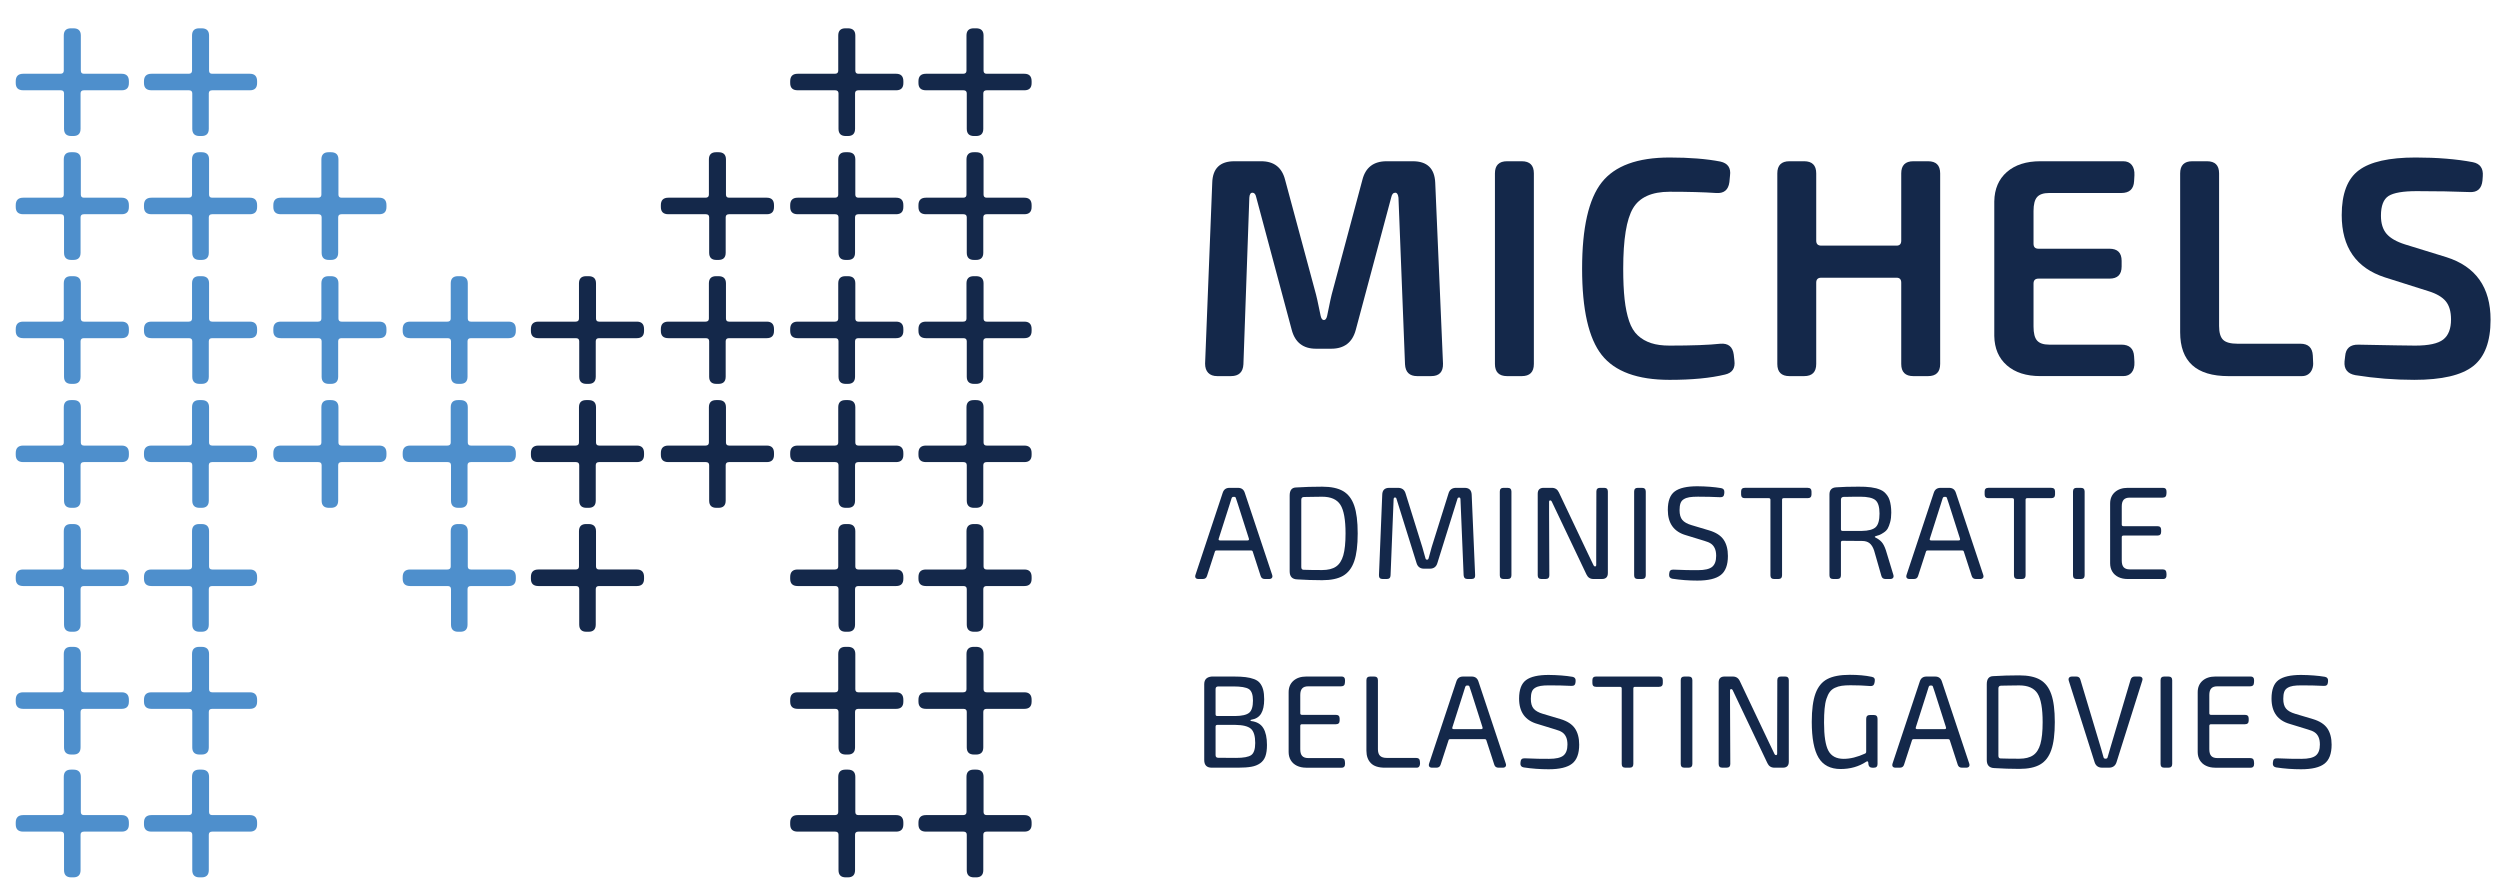<?xml version="1.0" encoding="UTF-8"?>
<!-- Generator: Adobe Illustrator 14.0.0, SVG Export Plug-In . SVG Version: 6.00 Build 43363)  -->
<!DOCTYPE svg PUBLIC "-//W3C//DTD SVG 1.1//EN" "http://www.w3.org/Graphics/SVG/1.1/DTD/svg11.dtd">
<svg version="1.1" id="Layer_1" xmlns="http://www.w3.org/2000/svg" xmlns:xlink="http://www.w3.org/1999/xlink" x="0px" y="0px" width="265px" height="94px" viewBox="0 0 265 94" enable-background="new 0 0 265 94" xml:space="preserve">
<g>
	<path fill="#14284A" d="M88.882,26.786v-3.75c0-0.22-0.117-0.328-0.354-0.328h-3.972c-0.529,0-0.796-0.257-0.796-0.767v-0.193   c0-0.528,0.267-0.792,0.796-0.792h3.944c0.238,0,0.354-0.112,0.354-0.328v-3.727c0-0.509,0.255-0.766,0.769-0.766h0.246   c0.528,0,0.795,0.257,0.795,0.766v3.727c0,0.216,0.107,0.328,0.326,0.328h3.999c0.509,0,0.767,0.263,0.767,0.792v0.193   c0,0.51-0.257,0.767-0.767,0.767h-3.999c-0.237,0-0.355,0.108-0.355,0.328v3.75c0,0.512-0.253,0.767-0.766,0.767h-0.221   C89.139,27.553,88.882,27.298,88.882,26.786z"/>
</g>
<g>
	<path fill="#14284A" d="M88.882,13.648V9.899c0-0.217-0.117-0.33-0.354-0.33h-3.972c-0.529,0-0.796-0.255-0.796-0.765V8.611   c0-0.53,0.267-0.792,0.796-0.792h3.944c0.238,0,0.354-0.112,0.354-0.329V3.764C88.855,3.254,89.11,3,89.624,3h0.246   c0.528,0,0.795,0.254,0.795,0.764V7.49c0,0.216,0.107,0.329,0.326,0.329h3.999c0.509,0,0.767,0.263,0.767,0.792v0.194   c0,0.51-0.257,0.765-0.767,0.765h-3.999c-0.237,0-0.355,0.112-0.355,0.33v3.749c0,0.514-0.253,0.769-0.766,0.769h-0.221   C89.139,14.417,88.882,14.163,88.882,13.648z"/>
</g>
<g>
	<path fill="#14284A" d="M88.882,39.925v-3.75c0-0.22-0.117-0.329-0.354-0.329h-3.972c-0.529,0-0.796-0.256-0.796-0.768v-0.192   c0-0.53,0.267-0.792,0.796-0.792h3.944c0.238,0,0.354-0.111,0.354-0.331V30.04c0-0.511,0.255-0.765,0.769-0.765h0.246   c0.528,0,0.795,0.254,0.795,0.765v3.723c0,0.219,0.107,0.331,0.326,0.331h3.999c0.509,0,0.767,0.262,0.767,0.792v0.192   c0,0.512-0.257,0.768-0.767,0.768h-3.999c-0.237,0-0.355,0.109-0.355,0.329v3.75c0,0.511-0.253,0.766-0.766,0.766h-0.221   C89.139,40.69,88.882,40.436,88.882,39.925z"/>
</g>
<g>
	<path fill="#14284A" d="M88.882,53.063V49.31c0-0.217-0.117-0.328-0.354-0.328h-3.972c-0.529,0-0.796-0.256-0.796-0.765v-0.193   c0-0.528,0.267-0.793,0.796-0.793h3.944c0.238,0,0.354-0.11,0.354-0.329v-3.724c0-0.514,0.255-0.768,0.769-0.768h0.246   c0.528,0,0.795,0.254,0.795,0.768v3.724c0,0.219,0.107,0.329,0.326,0.329h3.999c0.509,0,0.767,0.265,0.767,0.793v0.193   c0,0.509-0.257,0.765-0.767,0.765h-3.999c-0.237,0-0.355,0.111-0.355,0.328v3.753c0,0.511-0.253,0.767-0.766,0.767h-0.221   C89.139,53.829,88.882,53.573,88.882,53.063z"/>
</g>
<g>
	<path fill="#14284A" d="M88.882,66.2v-3.752c0-0.219-0.117-0.328-0.354-0.328h-3.972c-0.529,0-0.796-0.256-0.796-0.769v-0.19   c0-0.53,0.267-0.794,0.796-0.794h3.944c0.238,0,0.354-0.111,0.354-0.328v-3.725c0-0.51,0.255-0.766,0.769-0.766h0.246   c0.528,0,0.795,0.256,0.795,0.766v3.725c0,0.217,0.107,0.328,0.326,0.328h3.999c0.509,0,0.767,0.264,0.767,0.794v0.19   c0,0.513-0.257,0.769-0.767,0.769h-3.999c-0.237,0-0.355,0.109-0.355,0.328V66.2c0,0.51-0.253,0.767-0.766,0.767h-0.221   C89.139,66.967,88.882,66.71,88.882,66.2z"/>
</g>
<g>
	<path fill="#14284A" d="M102.477,26.786v-3.75c0-0.22-0.118-0.328-0.355-0.328h-3.969c-0.531,0-0.797-0.257-0.797-0.767v-0.193   c0-0.528,0.266-0.792,0.797-0.792h3.941c0.237,0,0.353-0.112,0.353-0.328v-3.727c0-0.509,0.259-0.766,0.771-0.766h0.246   c0.528,0,0.793,0.257,0.793,0.766v3.727c0,0.216,0.11,0.328,0.328,0.328h3.998c0.51,0,0.768,0.263,0.768,0.792v0.193   c0,0.51-0.258,0.767-0.768,0.767h-3.998c-0.237,0-0.356,0.108-0.356,0.328v3.75c0,0.512-0.254,0.767-0.765,0.767h-0.22   C102.732,27.553,102.477,27.298,102.477,26.786z"/>
</g>
<g>
	<path fill="#14284A" d="M102.477,13.648V9.899c0-0.217-0.118-0.33-0.355-0.33h-3.969c-0.531,0-0.797-0.255-0.797-0.765V8.611   c0-0.53,0.266-0.792,0.797-0.792h3.941c0.237,0,0.353-0.112,0.353-0.329V3.764c0-0.51,0.259-0.764,0.771-0.764h0.246   c0.528,0,0.793,0.254,0.793,0.764V7.49c0,0.216,0.11,0.329,0.328,0.329h3.998c0.51,0,0.768,0.263,0.768,0.792v0.194   c0,0.51-0.258,0.765-0.768,0.765h-3.998c-0.237,0-0.356,0.112-0.356,0.33v3.749c0,0.514-0.254,0.769-0.765,0.769h-0.22   C102.732,14.417,102.477,14.163,102.477,13.648z"/>
</g>
<g>
	<path fill="#14284A" d="M102.477,39.925v-3.75c0-0.22-0.118-0.329-0.355-0.329h-3.969c-0.531,0-0.797-0.256-0.797-0.768v-0.192   c0-0.53,0.266-0.792,0.797-0.792h3.941c0.237,0,0.353-0.111,0.353-0.331V30.04c0-0.511,0.259-0.765,0.771-0.765h0.246   c0.528,0,0.793,0.254,0.793,0.765v3.723c0,0.219,0.11,0.331,0.328,0.331h3.998c0.51,0,0.768,0.262,0.768,0.792v0.192   c0,0.512-0.258,0.768-0.768,0.768h-3.998c-0.237,0-0.356,0.109-0.356,0.329v3.75c0,0.511-0.254,0.766-0.765,0.766h-0.22   C102.732,40.69,102.477,40.436,102.477,39.925z"/>
</g>
<g>
	<path fill="#14284A" d="M102.477,53.063V49.31c0-0.217-0.118-0.328-0.355-0.328h-3.969c-0.531,0-0.797-0.256-0.797-0.765v-0.193   c0-0.528,0.266-0.793,0.797-0.793h3.941c0.237,0,0.353-0.11,0.353-0.329v-3.724c0-0.514,0.259-0.768,0.771-0.768h0.246   c0.528,0,0.793,0.254,0.793,0.768v3.724c0,0.219,0.11,0.329,0.328,0.329h3.998c0.51,0,0.768,0.265,0.768,0.793v0.193   c0,0.509-0.258,0.765-0.768,0.765h-3.998c-0.237,0-0.356,0.111-0.356,0.328v3.753c0,0.511-0.254,0.767-0.765,0.767h-0.22   C102.732,53.829,102.477,53.573,102.477,53.063z"/>
</g>
<g>
	<path fill="#14284A" d="M102.477,66.2v-3.752c0-0.219-0.118-0.328-0.355-0.328h-3.969c-0.531,0-0.797-0.256-0.797-0.769v-0.19   c0-0.53,0.266-0.794,0.797-0.794h3.941c0.237,0,0.353-0.111,0.353-0.328v-3.725c0-0.51,0.259-0.766,0.771-0.766h0.246   c0.528,0,0.793,0.256,0.793,0.766v3.725c0,0.217,0.11,0.328,0.328,0.328h3.998c0.51,0,0.768,0.264,0.768,0.794v0.19   c0,0.513-0.258,0.769-0.768,0.769h-3.998c-0.237,0-0.356,0.109-0.356,0.328V66.2c0,0.51-0.254,0.767-0.765,0.767h-0.22   C102.732,66.967,102.477,66.71,102.477,66.2z"/>
</g>
<g>
	<path fill="#14284A" d="M75.171,26.786v-3.75c0-0.22-0.118-0.328-0.356-0.328h-3.97c-0.531,0-0.794-0.257-0.794-0.767v-0.193   c0-0.528,0.263-0.792,0.794-0.792h3.945c0.233,0,0.353-0.112,0.353-0.328v-3.727c0-0.509,0.255-0.766,0.767-0.766h0.246   c0.53,0,0.796,0.257,0.796,0.766v3.727c0,0.216,0.107,0.328,0.329,0.328h3.998c0.507,0,0.765,0.263,0.765,0.792v0.193   c0,0.51-0.257,0.767-0.765,0.767h-3.998c-0.239,0-0.358,0.108-0.358,0.328v3.75c0,0.512-0.255,0.767-0.767,0.767h-0.22   C75.426,27.553,75.171,27.298,75.171,26.786z"/>
</g>
<g>
	<path fill="#14284A" d="M75.171,39.925v-3.75c0-0.22-0.118-0.329-0.356-0.329h-3.97c-0.531,0-0.794-0.256-0.794-0.768v-0.192   c0-0.53,0.263-0.792,0.794-0.792h3.945c0.233,0,0.353-0.111,0.353-0.331V30.04c0-0.511,0.255-0.765,0.767-0.765h0.246   c0.53,0,0.796,0.254,0.796,0.765v3.723c0,0.219,0.107,0.331,0.329,0.331h3.998c0.507,0,0.765,0.262,0.765,0.792v0.192   c0,0.512-0.257,0.768-0.765,0.768h-3.998c-0.239,0-0.358,0.109-0.358,0.329v3.75c0,0.511-0.255,0.766-0.767,0.766h-0.22   C75.426,40.69,75.171,40.436,75.171,39.925z"/>
</g>
<g>
	<path fill="#14284A" d="M75.171,53.063V49.31c0-0.217-0.118-0.328-0.356-0.328h-3.97c-0.531,0-0.794-0.256-0.794-0.765v-0.193   c0-0.528,0.263-0.793,0.794-0.793h3.945c0.233,0,0.353-0.11,0.353-0.329v-3.724c0-0.514,0.255-0.768,0.767-0.768h0.246   c0.53,0,0.796,0.254,0.796,0.768v3.724c0,0.219,0.107,0.329,0.329,0.329h3.998c0.507,0,0.765,0.265,0.765,0.793v0.193   c0,0.509-0.257,0.765-0.765,0.765h-3.998c-0.239,0-0.358,0.111-0.358,0.328v3.753c0,0.511-0.255,0.767-0.767,0.767h-0.22   C75.426,53.829,75.171,53.573,75.171,53.063z"/>
</g>
<g>
	<path fill="#4E8FCC" d="M47.805,39.925v-3.75c0-0.22-0.119-0.329-0.354-0.329H43.48c-0.529,0-0.795-0.256-0.795-0.768v-0.192   c0-0.53,0.266-0.792,0.795-0.792h3.943c0.237,0,0.355-0.111,0.355-0.331V30.04c0-0.511,0.256-0.765,0.767-0.765h0.246   c0.531,0,0.794,0.254,0.794,0.765v3.723c0,0.219,0.11,0.331,0.329,0.331h3.998c0.513,0,0.766,0.262,0.766,0.792v0.192   c0,0.512-0.253,0.768-0.766,0.768h-3.998c-0.239,0-0.355,0.109-0.355,0.329v3.75c0,0.511-0.255,0.766-0.768,0.766h-0.219   C48.061,40.69,47.805,40.436,47.805,39.925z"/>
</g>
<g>
	<path fill="#14284A" d="M61.397,39.925v-3.75c0-0.22-0.119-0.329-0.357-0.329h-3.969c-0.53,0-0.795-0.256-0.795-0.768v-0.192   c0-0.53,0.265-0.792,0.795-0.792h3.942c0.238,0,0.358-0.111,0.358-0.331V30.04c0-0.511,0.253-0.765,0.767-0.765h0.244   c0.531,0,0.795,0.254,0.795,0.765v3.723c0,0.219,0.11,0.331,0.328,0.331h3.999c0.51,0,0.765,0.262,0.765,0.792v0.192   c0,0.512-0.254,0.768-0.765,0.768h-3.999c-0.236,0-0.355,0.109-0.355,0.329v3.75c0,0.511-0.253,0.766-0.767,0.766h-0.218   C61.652,40.69,61.397,40.436,61.397,39.925z"/>
</g>
<g>
	<path fill="#4E8FCC" d="M47.805,53.063v-3.752c0-0.218-0.119-0.329-0.354-0.329H43.48c-0.529,0-0.795-0.254-0.795-0.765v-0.193   c0-0.528,0.266-0.793,0.795-0.793h3.943c0.237,0,0.355-0.11,0.355-0.329v-3.724c0-0.512,0.256-0.768,0.767-0.768h0.246   c0.531,0,0.794,0.256,0.794,0.768v3.724c0,0.219,0.11,0.329,0.329,0.329h3.998c0.513,0,0.766,0.265,0.766,0.793v0.193   c0,0.511-0.253,0.765-0.766,0.765h-3.998c-0.239,0-0.355,0.111-0.355,0.329v3.752c0,0.511-0.255,0.767-0.768,0.767h-0.219   C48.061,53.829,47.805,53.573,47.805,53.063z"/>
</g>
<g>
	<path fill="#14284A" d="M61.397,53.063v-3.752c0-0.218-0.119-0.329-0.357-0.329h-3.969c-0.53,0-0.795-0.254-0.795-0.765v-0.193   c0-0.528,0.265-0.793,0.795-0.793h3.942c0.238,0,0.358-0.11,0.358-0.329v-3.724c0-0.512,0.253-0.768,0.767-0.768h0.244   c0.531,0,0.795,0.256,0.795,0.768v3.724c0,0.219,0.11,0.329,0.328,0.329h3.999c0.51,0,0.765,0.265,0.765,0.793v0.193   c0,0.511-0.254,0.765-0.765,0.765h-3.999c-0.236,0-0.355,0.111-0.355,0.329v3.752c0,0.511-0.253,0.767-0.767,0.767h-0.218   C61.652,53.829,61.397,53.573,61.397,53.063z"/>
</g>
<g>
	<path fill="#4E8FCC" d="M47.805,66.2v-3.75c0-0.221-0.119-0.33-0.354-0.33H43.48c-0.529,0-0.795-0.255-0.795-0.766v-0.193   c0-0.53,0.266-0.794,0.795-0.794h3.943c0.237,0,0.355-0.108,0.355-0.328v-3.724c0-0.511,0.256-0.767,0.767-0.767h0.246   c0.531,0,0.794,0.256,0.794,0.767v3.724c0,0.22,0.11,0.328,0.329,0.328h3.998c0.513,0,0.766,0.264,0.766,0.794v0.193   c0,0.511-0.253,0.766-0.766,0.766h-3.998c-0.239,0-0.355,0.109-0.355,0.33v3.75c0,0.512-0.255,0.767-0.768,0.767h-0.219   C48.061,66.967,47.805,66.712,47.805,66.2z"/>
</g>
<g>
	<path fill="#14284A" d="M61.397,66.2v-3.75c0-0.221-0.119-0.33-0.357-0.33h-3.969c-0.53,0-0.795-0.255-0.795-0.766v-0.193   c0-0.53,0.265-0.794,0.795-0.794h3.942c0.238,0,0.358-0.108,0.358-0.328v-3.724c0-0.511,0.253-0.767,0.767-0.767h0.244   c0.531,0,0.795,0.256,0.795,0.767v3.724c0,0.22,0.11,0.328,0.328,0.328h3.999c0.51,0,0.765,0.264,0.765,0.794v0.193   c0,0.511-0.254,0.766-0.765,0.766h-3.999c-0.236,0-0.355,0.109-0.355,0.33v3.75c0,0.512-0.253,0.767-0.767,0.767h-0.218   C61.652,66.967,61.397,66.712,61.397,66.2z"/>
</g>
<g>
	<g>
		<path fill="#4E8FCC" d="M34.093,26.786v-3.75c0-0.22-0.118-0.328-0.353-0.328h-3.973c-0.53,0-0.794-0.257-0.794-0.767v-0.193    c0-0.528,0.264-0.792,0.794-0.792h3.942c0.239,0,0.358-0.112,0.358-0.328v-3.727c0-0.509,0.256-0.766,0.766-0.766h0.246    c0.53,0,0.795,0.257,0.795,0.766v3.727c0,0.216,0.108,0.328,0.329,0.328h3.995c0.514,0,0.767,0.263,0.767,0.792v0.193    c0,0.51-0.253,0.767-0.767,0.767h-3.995c-0.239,0-0.356,0.108-0.356,0.328v3.75c0,0.512-0.256,0.767-0.768,0.767h-0.218    C34.348,27.553,34.093,27.298,34.093,26.786z"/>
	</g>
</g>
<g>
	<g>
		<path fill="#4E8FCC" d="M34.093,39.925v-3.75c0-0.22-0.118-0.329-0.353-0.329h-3.973c-0.53,0-0.794-0.256-0.794-0.768v-0.192    c0-0.53,0.264-0.792,0.794-0.792h3.942c0.239,0,0.358-0.111,0.358-0.331V30.04c0-0.511,0.256-0.765,0.766-0.765h0.246    c0.53,0,0.795,0.254,0.795,0.765v3.723c0,0.219,0.108,0.331,0.329,0.331h3.995c0.514,0,0.767,0.262,0.767,0.792v0.192    c0,0.512-0.253,0.768-0.767,0.768h-3.995c-0.239,0-0.356,0.109-0.356,0.329v3.75c0,0.511-0.256,0.766-0.768,0.766h-0.218    C34.348,40.69,34.093,40.436,34.093,39.925z"/>
	</g>
</g>
<g>
	<g>
		<path fill="#4E8FCC" d="M34.093,53.063V49.31c0-0.217-0.118-0.328-0.353-0.328h-3.973c-0.53,0-0.794-0.256-0.794-0.765v-0.193    c0-0.528,0.264-0.793,0.794-0.793h3.942c0.239,0,0.358-0.11,0.358-0.329v-3.724c0-0.514,0.256-0.768,0.766-0.768h0.246    c0.53,0,0.795,0.254,0.795,0.768v3.724c0,0.219,0.108,0.329,0.329,0.329h3.995c0.514,0,0.767,0.265,0.767,0.793v0.193    c0,0.509-0.253,0.765-0.767,0.765h-3.995c-0.239,0-0.356,0.111-0.356,0.328v3.753c0,0.511-0.256,0.767-0.768,0.767h-0.218    C34.348,53.829,34.093,53.573,34.093,53.063z"/>
	</g>
</g>
<g>
	<g>
		<path fill="#4E8FCC" d="M6.787,26.786v-3.75c0-0.22-0.119-0.328-0.355-0.328H2.462c-0.528,0-0.794-0.257-0.794-0.767v-0.193    c0-0.528,0.266-0.792,0.794-0.792h3.942c0.236,0,0.357-0.112,0.357-0.328v-3.727c0-0.509,0.254-0.766,0.766-0.766h0.249    c0.528,0,0.792,0.257,0.792,0.766v3.727c0,0.216,0.108,0.328,0.331,0.328h3.996c0.512,0,0.768,0.263,0.768,0.792v0.193    c0,0.51-0.256,0.767-0.768,0.767H8.898c-0.238,0-0.358,0.108-0.358,0.328v3.75c0,0.512-0.256,0.767-0.765,0.767h-0.22    C7.043,27.553,6.787,27.298,6.787,26.786z"/>
	</g>
</g>
<g>
	<g>
		<path fill="#4E8FCC" d="M6.787,13.648V9.899c0-0.217-0.119-0.33-0.355-0.33H2.462c-0.528,0-0.794-0.255-0.794-0.765V8.611    c0-0.53,0.266-0.792,0.794-0.792h3.942c0.236,0,0.357-0.112,0.357-0.329V3.764C6.761,3.254,7.016,3,7.527,3h0.249    c0.528,0,0.792,0.254,0.792,0.764V7.49c0,0.216,0.108,0.329,0.331,0.329h3.996c0.512,0,0.768,0.263,0.768,0.792v0.194    c0,0.51-0.256,0.765-0.768,0.765H8.898c-0.238,0-0.358,0.112-0.358,0.33v3.749c0,0.514-0.256,0.769-0.765,0.769h-0.22    C7.043,14.417,6.787,14.163,6.787,13.648z"/>
	</g>
</g>
<g>
	<g>
		<path fill="#4E8FCC" d="M6.787,39.925v-3.75c0-0.22-0.119-0.329-0.355-0.329H2.462c-0.528,0-0.794-0.256-0.794-0.768v-0.192    c0-0.53,0.266-0.792,0.794-0.792h3.942c0.236,0,0.357-0.111,0.357-0.331V30.04c0-0.511,0.254-0.765,0.766-0.765h0.249    c0.528,0,0.792,0.254,0.792,0.765v3.723c0,0.219,0.108,0.331,0.331,0.331h3.996c0.512,0,0.768,0.262,0.768,0.792v0.192    c0,0.512-0.256,0.768-0.768,0.768H8.898c-0.238,0-0.358,0.109-0.358,0.329v3.75c0,0.511-0.256,0.766-0.765,0.766h-0.22    C7.043,40.69,6.787,40.436,6.787,39.925z"/>
	</g>
</g>
<g>
	<g>
		<path fill="#4E8FCC" d="M6.787,53.063V49.31c0-0.217-0.119-0.328-0.355-0.328H2.462c-0.528,0-0.794-0.256-0.794-0.765v-0.193    c0-0.528,0.266-0.793,0.794-0.793h3.942c0.236,0,0.357-0.11,0.357-0.329v-3.724c0-0.514,0.254-0.768,0.766-0.768h0.249    c0.528,0,0.792,0.254,0.792,0.768v3.724c0,0.219,0.108,0.329,0.331,0.329h3.996c0.512,0,0.768,0.265,0.768,0.793v0.193    c0,0.509-0.256,0.765-0.768,0.765H8.898c-0.238,0-0.358,0.111-0.358,0.328v3.753c0,0.511-0.256,0.767-0.765,0.767h-0.22    C7.043,53.829,6.787,53.573,6.787,53.063z"/>
	</g>
</g>
<g>
	<g>
		<path fill="#4E8FCC" d="M6.787,66.2v-3.752c0-0.219-0.119-0.328-0.355-0.328H2.462c-0.528,0-0.794-0.256-0.794-0.769v-0.19    c0-0.53,0.266-0.794,0.794-0.794h3.942c0.236,0,0.357-0.111,0.357-0.328v-3.725c0-0.51,0.254-0.766,0.766-0.766h0.249    c0.528,0,0.792,0.256,0.792,0.766v3.725c0,0.217,0.108,0.328,0.331,0.328h3.996c0.512,0,0.768,0.264,0.768,0.794v0.19    c0,0.513-0.256,0.769-0.768,0.769H8.898c-0.238,0-0.358,0.109-0.358,0.328V66.2c0,0.51-0.256,0.767-0.765,0.767h-0.22    C7.043,66.967,6.787,66.71,6.787,66.2z"/>
	</g>
</g>
<g>
	<g>
		<path fill="#4E8FCC" d="M20.38,26.786v-3.75c0-0.22-0.118-0.328-0.355-0.328h-3.969c-0.528,0-0.795-0.257-0.795-0.767v-0.193    c0-0.528,0.267-0.792,0.795-0.792h3.942c0.236,0,0.358-0.112,0.358-0.328v-3.727c0-0.509,0.253-0.766,0.765-0.766h0.247    c0.529,0,0.792,0.257,0.792,0.766v3.727c0,0.216,0.108,0.328,0.331,0.328h3.996c0.51,0,0.766,0.263,0.766,0.792v0.193    c0,0.51-0.256,0.767-0.766,0.767h-3.996c-0.239,0-0.358,0.108-0.358,0.328v3.75c0,0.512-0.256,0.767-0.766,0.767h-0.22    C20.637,27.553,20.38,27.298,20.38,26.786z"/>
	</g>
</g>
<g>
	<g>
		<path fill="#4E8FCC" d="M20.38,13.648V9.899c0-0.217-0.118-0.33-0.355-0.33h-3.969c-0.528,0-0.795-0.255-0.795-0.765V8.611    c0-0.53,0.267-0.792,0.795-0.792h3.942c0.236,0,0.358-0.112,0.358-0.329V3.764c0-0.51,0.253-0.764,0.765-0.764h0.247    c0.529,0,0.792,0.254,0.792,0.764V7.49c0,0.216,0.108,0.329,0.331,0.329h3.996c0.51,0,0.766,0.263,0.766,0.792v0.194    c0,0.51-0.256,0.765-0.766,0.765h-3.996c-0.239,0-0.358,0.112-0.358,0.33v3.749c0,0.514-0.256,0.769-0.766,0.769h-0.22    C20.637,14.417,20.38,14.163,20.38,13.648z"/>
	</g>
</g>
<g>
	<g>
		<path fill="#4E8FCC" d="M20.38,39.925v-3.75c0-0.22-0.118-0.329-0.355-0.329h-3.969c-0.528,0-0.795-0.256-0.795-0.768v-0.192    c0-0.53,0.267-0.792,0.795-0.792h3.942c0.236,0,0.358-0.111,0.358-0.331V30.04c0-0.511,0.253-0.765,0.765-0.765h0.247    c0.529,0,0.792,0.254,0.792,0.765v3.723c0,0.219,0.108,0.331,0.331,0.331h3.996c0.51,0,0.766,0.262,0.766,0.792v0.192    c0,0.512-0.256,0.768-0.766,0.768h-3.996c-0.239,0-0.358,0.109-0.358,0.329v3.75c0,0.511-0.256,0.766-0.766,0.766h-0.22    C20.637,40.69,20.38,40.436,20.38,39.925z"/>
	</g>
</g>
<g>
	<g>
		<path fill="#4E8FCC" d="M20.38,53.063V49.31c0-0.217-0.118-0.328-0.355-0.328h-3.969c-0.528,0-0.795-0.256-0.795-0.765v-0.193    c0-0.528,0.267-0.793,0.795-0.793h3.942c0.236,0,0.358-0.11,0.358-0.329v-3.724c0-0.514,0.253-0.768,0.765-0.768h0.247    c0.529,0,0.792,0.254,0.792,0.768v3.724c0,0.219,0.108,0.329,0.331,0.329h3.996c0.51,0,0.766,0.265,0.766,0.793v0.193    c0,0.509-0.256,0.765-0.766,0.765h-3.996c-0.239,0-0.358,0.111-0.358,0.328v3.753c0,0.511-0.256,0.767-0.766,0.767h-0.22    C20.637,53.829,20.38,53.573,20.38,53.063z"/>
	</g>
</g>
<g>
	<g>
		<path fill="#4E8FCC" d="M20.38,66.2v-3.752c0-0.219-0.118-0.328-0.355-0.328h-3.969c-0.528,0-0.795-0.256-0.795-0.769v-0.19    c0-0.53,0.267-0.794,0.795-0.794h3.942c0.236,0,0.358-0.111,0.358-0.328v-3.725c0-0.51,0.253-0.766,0.765-0.766h0.247    c0.529,0,0.792,0.256,0.792,0.766v3.725c0,0.217,0.108,0.328,0.331,0.328h3.996c0.51,0,0.766,0.264,0.766,0.794v0.19    c0,0.513-0.256,0.769-0.766,0.769h-3.996c-0.239,0-0.358,0.109-0.358,0.328V66.2c0,0.51-0.256,0.767-0.766,0.767h-0.22    C20.637,66.967,20.38,66.71,20.38,66.2z"/>
	</g>
</g>
<g>
	<path fill="#14284A" d="M88.882,79.217v-3.753c0-0.219-0.117-0.326-0.354-0.326h-3.972c-0.529,0-0.796-0.256-0.796-0.768v-0.193   c0-0.527,0.267-0.793,0.796-0.793h3.944c0.238,0,0.354-0.108,0.354-0.328v-3.725c0-0.511,0.255-0.766,0.769-0.766h0.246   c0.528,0,0.795,0.255,0.795,0.766v3.725c0,0.22,0.107,0.328,0.326,0.328h3.999c0.509,0,0.767,0.266,0.767,0.793v0.193   c0,0.512-0.257,0.768-0.767,0.768h-3.999c-0.237,0-0.355,0.107-0.355,0.326v3.753c0,0.511-0.253,0.765-0.766,0.765h-0.221   C89.139,79.981,88.882,79.728,88.882,79.217z"/>
</g>
<g>
	<path fill="#14284A" d="M102.477,79.217v-3.753c0-0.219-0.118-0.326-0.355-0.326h-3.969c-0.531,0-0.797-0.256-0.797-0.768v-0.193   c0-0.527,0.266-0.793,0.797-0.793h3.941c0.237,0,0.353-0.108,0.353-0.328v-3.725c0-0.511,0.259-0.766,0.771-0.766h0.246   c0.528,0,0.793,0.255,0.793,0.766v3.725c0,0.22,0.11,0.328,0.328,0.328h3.998c0.51,0,0.768,0.266,0.768,0.793v0.193   c0,0.512-0.258,0.768-0.768,0.768h-3.998c-0.237,0-0.356,0.107-0.356,0.326v3.753c0,0.511-0.254,0.765-0.765,0.765h-0.22   C102.732,79.981,102.477,79.728,102.477,79.217z"/>
</g>
<g>
	<g>
		<path fill="#4E8FCC" d="M6.787,79.217v-3.753c0-0.219-0.119-0.326-0.355-0.326H2.462c-0.528,0-0.794-0.256-0.794-0.768v-0.193    c0-0.527,0.266-0.793,0.794-0.793h3.942c0.236,0,0.357-0.108,0.357-0.328v-3.725c0-0.511,0.254-0.766,0.766-0.766h0.249    c0.528,0,0.792,0.255,0.792,0.766v3.725c0,0.22,0.108,0.328,0.331,0.328h3.996c0.512,0,0.768,0.266,0.768,0.793v0.193    c0,0.512-0.256,0.768-0.768,0.768H8.898c-0.238,0-0.358,0.107-0.358,0.326v3.753c0,0.511-0.256,0.765-0.765,0.765h-0.22    C7.043,79.981,6.787,79.728,6.787,79.217z"/>
	</g>
</g>
<g>
	<g>
		<path fill="#4E8FCC" d="M20.38,79.217v-3.753c0-0.219-0.118-0.326-0.355-0.326h-3.969c-0.528,0-0.795-0.256-0.795-0.768v-0.193    c0-0.527,0.267-0.793,0.795-0.793h3.942c0.236,0,0.358-0.108,0.358-0.328v-3.725c0-0.511,0.253-0.766,0.765-0.766h0.247    c0.529,0,0.792,0.255,0.792,0.766v3.725c0,0.22,0.108,0.328,0.331,0.328h3.996c0.51,0,0.766,0.266,0.766,0.793v0.193    c0,0.512-0.256,0.768-0.766,0.768h-3.996c-0.239,0-0.358,0.107-0.358,0.326v3.753c0,0.511-0.256,0.765-0.766,0.765h-0.22    C20.637,79.981,20.38,79.728,20.38,79.217z"/>
	</g>
</g>
<g>
	<path fill="#14284A" d="M88.882,92.235v-3.753c0-0.22-0.117-0.329-0.354-0.329h-3.972c-0.529,0-0.796-0.256-0.796-0.767v-0.192   c0-0.529,0.267-0.794,0.796-0.794h3.944c0.238,0,0.354-0.111,0.354-0.329v-3.724c0-0.511,0.255-0.767,0.769-0.767h0.246   c0.528,0,0.795,0.256,0.795,0.767v3.724c0,0.218,0.107,0.329,0.326,0.329h3.999c0.509,0,0.767,0.265,0.767,0.794v0.192   c0,0.511-0.257,0.767-0.767,0.767h-3.999c-0.237,0-0.355,0.109-0.355,0.329v3.753c0,0.509-0.253,0.765-0.766,0.765h-0.221   C89.139,93,88.882,92.744,88.882,92.235z"/>
</g>
<g>
	<path fill="#14284A" d="M102.477,92.235v-3.753c0-0.22-0.118-0.329-0.355-0.329h-3.969c-0.531,0-0.797-0.256-0.797-0.767v-0.192   c0-0.529,0.266-0.794,0.797-0.794h3.941c0.237,0,0.353-0.111,0.353-0.329v-3.724c0-0.511,0.259-0.767,0.771-0.767h0.246   c0.528,0,0.793,0.256,0.793,0.767v3.724c0,0.218,0.11,0.329,0.328,0.329h3.998c0.51,0,0.768,0.265,0.768,0.794v0.192   c0,0.511-0.258,0.767-0.768,0.767h-3.998c-0.237,0-0.356,0.109-0.356,0.329v3.753c0,0.509-0.254,0.765-0.765,0.765h-0.22   C102.732,93,102.477,92.744,102.477,92.235z"/>
</g>
<g>
	<g>
		<path fill="#4E8FCC" d="M6.787,92.235v-3.753c0-0.22-0.119-0.329-0.355-0.329H2.462c-0.528,0-0.794-0.256-0.794-0.767v-0.192    c0-0.529,0.266-0.794,0.794-0.794h3.942c0.236,0,0.357-0.111,0.357-0.329v-3.724c0-0.511,0.254-0.767,0.766-0.767h0.249    c0.528,0,0.792,0.256,0.792,0.767v3.724c0,0.218,0.108,0.329,0.331,0.329h3.996c0.512,0,0.768,0.265,0.768,0.794v0.192    c0,0.511-0.256,0.767-0.768,0.767H8.898c-0.238,0-0.358,0.109-0.358,0.329v3.753C8.54,92.744,8.284,93,7.775,93h-0.22    C7.043,93,6.787,92.744,6.787,92.235z"/>
	</g>
</g>
<g>
	<g>
		<path fill="#4E8FCC" d="M20.38,92.235v-3.753c0-0.22-0.118-0.329-0.355-0.329h-3.969c-0.528,0-0.795-0.256-0.795-0.767v-0.192    c0-0.529,0.267-0.794,0.795-0.794h3.942c0.236,0,0.358-0.111,0.358-0.329v-3.724c0-0.511,0.253-0.767,0.765-0.767h0.247    c0.529,0,0.792,0.256,0.792,0.767v3.724c0,0.218,0.108,0.329,0.331,0.329h3.996c0.51,0,0.766,0.265,0.766,0.794v0.192    c0,0.511-0.256,0.767-0.766,0.767h-3.996c-0.239,0-0.358,0.109-0.358,0.329v3.753c0,0.509-0.256,0.765-0.766,0.765h-0.22    C20.637,93,20.38,92.744,20.38,92.235z"/>
	</g>
</g>
<g>
	<path fill="#14284A" d="M126.737,61.255c-0.056-0.08-0.061-0.189-0.014-0.328l2.885-8.695c0.112-0.347,0.35-0.52,0.714-0.52h0.911   c0.363,0,0.602,0.173,0.713,0.52l2.9,8.695c0.047,0.139,0.039,0.248-0.021,0.328s-0.162,0.12-0.303,0.12h-0.447   c-0.232,0-0.383-0.107-0.447-0.323l-0.826-2.548c-0.02-0.103-0.08-0.153-0.183-0.153h-3.668c-0.103,0-0.163,0.051-0.182,0.153   l-0.826,2.548c-0.065,0.216-0.215,0.323-0.448,0.323h-0.448C126.896,61.375,126.793,61.335,126.737,61.255z M132.24,57.286   c0.131,0,0.178-0.065,0.141-0.197l-1.163-3.641l-0.21-0.629c-0.019-0.104-0.079-0.154-0.182-0.154h-0.084   c-0.093,0-0.159,0.051-0.196,0.154l-0.196,0.629l-1.163,3.641c-0.046,0.132,0,0.197,0.14,0.197H132.24z"/>
	<path fill="#14284A" d="M137.504,61.416c-0.533-0.019-0.799-0.304-0.799-0.854v-8.036c0-0.552,0.219-0.835,0.658-0.854   c0.906-0.057,1.834-0.084,2.787-0.084c0.943,0,1.682,0.156,2.219,0.469s0.93,0.824,1.176,1.533   c0.248,0.709,0.371,1.694,0.371,2.955c0,1.26-0.123,2.244-0.371,2.953c-0.246,0.71-0.639,1.221-1.176,1.535   c-0.537,0.311-1.275,0.468-2.219,0.468C139.264,61.5,138.381,61.472,137.504,61.416z M141.619,60.058   c0.355-0.242,0.611-0.641,0.771-1.195c0.158-0.557,0.238-1.33,0.238-2.318c0-1.456-0.184-2.471-0.547-3.039   c-0.363-0.569-1.008-0.854-1.932-0.854c-0.281,0-0.637,0.005-1.072,0.015c-0.434,0.009-0.715,0.014-0.848,0.014   c-0.195,0-0.293,0.098-0.293,0.295v7.127c0,0.186,0.074,0.284,0.225,0.293c0.139,0.01,0.436,0.017,0.889,0.021   s0.818,0.008,1.1,0.008C140.775,60.423,141.266,60.301,141.619,60.058z"/>
	<path fill="#14284A" d="M146.17,60.968l0.348-8.527c0.01-0.484,0.26-0.729,0.744-0.729h0.924c0.43,0,0.699,0.206,0.813,0.616   l1.777,5.7c0.094,0.307,0.201,0.689,0.322,1.147c0.027,0.103,0.084,0.153,0.168,0.153s0.141-0.051,0.168-0.153   c0.178-0.652,0.285-1.044,0.322-1.176l1.779-5.672c0.111-0.41,0.381-0.616,0.811-0.616h0.896c0.486,0,0.736,0.244,0.756,0.729   l0.365,8.527c0.018,0.271-0.107,0.407-0.379,0.407h-0.434c-0.252,0-0.387-0.132-0.406-0.393l-0.336-8.079   c-0.01-0.113-0.057-0.168-0.139-0.168c-0.104,0-0.164,0.05-0.184,0.152l-2.113,6.765c-0.111,0.419-0.385,0.63-0.814,0.63h-0.602   c-0.428,0-0.699-0.211-0.813-0.63l-2.113-6.765c-0.02-0.103-0.074-0.152-0.168-0.152c-0.084,0-0.131,0.061-0.139,0.182   l-0.324,8.065c-0.008,0.261-0.139,0.393-0.391,0.393h-0.449C146.289,61.375,146.16,61.239,146.17,60.968z"/>
	<path fill="#14284A" d="M158.979,60.982v-8.878c0-0.261,0.133-0.393,0.393-0.393h0.434c0.271,0,0.406,0.132,0.406,0.393v8.878   c0,0.261-0.135,0.393-0.406,0.393h-0.434C159.111,61.375,158.979,61.243,158.979,60.982z"/>
	<path fill="#14284A" d="M162.998,60.982v-8.64c0-0.42,0.209-0.631,0.631-0.631h0.867c0.346,0,0.594,0.16,0.742,0.477l3.137,6.609   l0.545,1.134c0.037,0.075,0.09,0.112,0.154,0.112c0.084,0,0.125-0.052,0.125-0.154v-1.12l0.016-6.665   c0-0.261,0.131-0.393,0.391-0.393h0.436c0.262,0,0.391,0.132,0.391,0.393v8.64c0,0.421-0.209,0.631-0.629,0.631h-0.896   c-0.346,0-0.594-0.159-0.742-0.478l-3.178-6.679l-0.506-1.063c-0.037-0.074-0.088-0.112-0.154-0.112   c-0.082,0-0.125,0.051-0.125,0.155v1.104l0.027,6.68c0,0.261-0.135,0.393-0.406,0.393h-0.434   C163.129,61.375,162.998,61.243,162.998,60.982z"/>
	<path fill="#14284A" d="M173.219,60.982v-8.878c0-0.261,0.129-0.393,0.391-0.393h0.434c0.271,0,0.408,0.132,0.408,0.393v8.878   c0,0.261-0.137,0.393-0.408,0.393h-0.434C173.348,61.375,173.219,61.243,173.219,60.982z"/>
	<path fill="#14284A" d="M177.277,61.346c-0.254-0.046-0.369-0.19-0.35-0.434l0.014-0.153c0.018-0.262,0.162-0.387,0.434-0.379   c1.045,0.048,1.908,0.064,2.592,0.057c0.727,0,1.234-0.117,1.52-0.35c0.283-0.234,0.426-0.621,0.426-1.163   c0-0.317-0.047-0.581-0.141-0.79c-0.094-0.212-0.227-0.378-0.398-0.498c-0.172-0.121-0.414-0.225-0.721-0.309l-1.918-0.588   c-1.299-0.363-1.947-1.26-1.947-2.688c0-0.944,0.244-1.597,0.734-1.96c0.492-0.364,1.289-0.547,2.402-0.547   c0.951,0.01,1.791,0.075,2.52,0.198c0.242,0.046,0.355,0.194,0.336,0.446l-0.014,0.154c-0.02,0.252-0.158,0.373-0.42,0.363   c-0.756-0.037-1.545-0.056-2.367-0.056c-0.373,0-0.674,0.019-0.902,0.056c-0.229,0.039-0.428,0.107-0.596,0.211   c-0.168,0.103-0.285,0.246-0.35,0.434s-0.098,0.429-0.098,0.728c0,0.459,0.098,0.804,0.293,1.037   c0.197,0.232,0.52,0.415,0.967,0.547l1.875,0.56c0.721,0.215,1.23,0.543,1.535,0.986c0.303,0.443,0.455,1.021,0.455,1.729   c0,0.952-0.254,1.624-0.758,2.016c-0.504,0.393-1.328,0.59-2.477,0.59C179.027,61.543,178.145,61.478,177.277,61.346z"/>
	<path fill="#14284A" d="M187.666,60.982v-8.009c0-0.112-0.061-0.168-0.184-0.168h-2.533c-0.262,0-0.393-0.132-0.393-0.393v-0.309   c0-0.261,0.131-0.393,0.393-0.393h6.664c0.271,0,0.406,0.132,0.406,0.393v0.309c0,0.261-0.135,0.393-0.406,0.393h-2.547   c-0.111,0-0.168,0.056-0.168,0.168v8.009c0,0.261-0.131,0.393-0.393,0.393h-0.447C187.797,61.375,187.666,61.243,187.666,60.982z"/>
	<path fill="#14284A" d="M193.922,60.982v-8.569c0-0.485,0.248-0.738,0.742-0.758c0.637-0.045,1.416-0.068,2.338-0.068   c0.262,0,0.496,0.005,0.701,0.013c0.205,0.011,0.412,0.03,0.625,0.056c0.209,0.03,0.393,0.064,0.553,0.105   c0.158,0.044,0.316,0.1,0.475,0.168c0.158,0.07,0.291,0.156,0.398,0.254c0.107,0.097,0.209,0.216,0.309,0.355   c0.098,0.141,0.176,0.297,0.23,0.47c0.057,0.173,0.102,0.371,0.133,0.595c0.033,0.224,0.049,0.471,0.049,0.742   c0,0.383-0.039,0.72-0.119,1.008c-0.078,0.289-0.166,0.514-0.258,0.672c-0.092,0.16-0.23,0.3-0.414,0.422   c-0.18,0.121-0.324,0.201-0.426,0.244s-0.252,0.092-0.449,0.147c-0.102,0.037-0.105,0.083-0.014,0.14   c0.271,0.131,0.49,0.289,0.658,0.477c0.168,0.187,0.318,0.476,0.449,0.867l0.797,2.619c0.037,0.13,0.027,0.234-0.033,0.314   c-0.063,0.08-0.162,0.12-0.303,0.12h-0.504c-0.232,0-0.379-0.112-0.434-0.337l-0.77-2.688c-0.121-0.355-0.283-0.611-0.484-0.771   c-0.199-0.158-0.463-0.236-0.791-0.236c-0.615,0-1.307-0.005-2.072-0.016c-0.111,0-0.168,0.057-0.168,0.168v3.487   c0,0.261-0.131,0.393-0.393,0.393h-0.434C194.053,61.375,193.922,61.243,193.922,60.982z M197.338,56.278   c0.721-0.01,1.215-0.145,1.486-0.399c0.27-0.257,0.404-0.738,0.404-1.441c0-0.707-0.145-1.179-0.434-1.423   c-0.289-0.243-0.826-0.364-1.609-0.364h-0.477c-0.168,0-0.314,0.003-0.441,0.007c-0.125,0.004-0.266,0.008-0.42,0.008h-0.371   c-0.225,0-0.336,0.098-0.336,0.293v3.152c0,0.111,0.057,0.168,0.168,0.168H197.338z"/>
	<path fill="#14284A" d="M202.113,61.255c-0.057-0.08-0.061-0.189-0.014-0.328l2.883-8.695c0.111-0.347,0.352-0.52,0.715-0.52h0.91   c0.365,0,0.602,0.173,0.715,0.52l2.898,8.695c0.047,0.139,0.039,0.248-0.021,0.328s-0.16,0.12-0.301,0.12h-0.449   c-0.232,0-0.383-0.107-0.447-0.323l-0.826-2.548c-0.02-0.103-0.078-0.153-0.182-0.153h-3.668c-0.104,0-0.164,0.051-0.184,0.153   l-0.826,2.548c-0.064,0.216-0.213,0.323-0.447,0.323h-0.449C202.271,61.375,202.168,61.335,202.113,61.255z M207.615,57.286   c0.131,0,0.178-0.065,0.141-0.197l-1.162-3.641l-0.211-0.629c-0.018-0.104-0.078-0.154-0.182-0.154h-0.084   c-0.092,0-0.158,0.051-0.195,0.154l-0.197,0.629l-1.16,3.641c-0.049,0.132,0,0.197,0.139,0.197H207.615z"/>
	<path fill="#14284A" d="M213.48,60.982v-8.009c0-0.112-0.061-0.168-0.182-0.168h-2.533c-0.262,0-0.393-0.132-0.393-0.393v-0.309   c0-0.261,0.131-0.393,0.393-0.393h6.664c0.271,0,0.406,0.132,0.406,0.393v0.309c0,0.261-0.135,0.393-0.406,0.393h-2.549   c-0.111,0-0.168,0.056-0.168,0.168v8.009c0,0.261-0.131,0.393-0.391,0.393h-0.449C213.613,61.375,213.48,61.243,213.48,60.982z"/>
	<path fill="#14284A" d="M219.738,60.982v-8.878c0-0.261,0.131-0.393,0.393-0.393h0.436c0.27,0,0.404,0.132,0.404,0.393v8.878   c0,0.261-0.135,0.393-0.404,0.393h-0.436C219.869,61.375,219.738,61.243,219.738,60.982z"/>
	<path fill="#14284A" d="M224.555,61.171c-0.281-0.135-0.496-0.329-0.65-0.58c-0.154-0.253-0.232-0.547-0.232-0.883v-6.329   c0-0.512,0.172-0.919,0.512-1.219c0.342-0.298,0.793-0.448,1.352-0.448h3.754c0.25,0,0.371,0.15,0.361,0.448l-0.012,0.211   c-0.01,0.251-0.146,0.379-0.406,0.379h-3.486c-0.291,0-0.502,0.073-0.639,0.224c-0.135,0.148-0.203,0.383-0.203,0.699v1.934   c0,0.111,0.063,0.168,0.184,0.168h3.598c0.262,0,0.393,0.13,0.393,0.392v0.21c0,0.26-0.131,0.392-0.393,0.392h-3.598   c-0.121,0-0.184,0.056-0.184,0.167v2.48c0,0.326,0.068,0.564,0.203,0.713c0.137,0.148,0.348,0.225,0.639,0.225h3.486   c0.26,0,0.396,0.127,0.406,0.377l0.012,0.197c0.01,0.299-0.111,0.448-0.361,0.448h-3.754   C225.162,61.375,224.834,61.307,224.555,61.171z"/>
	<path fill="#14284A" d="M128.446,81.375c-0.532,0-0.798-0.271-0.798-0.813v-8.037c0-0.495,0.266-0.766,0.798-0.813h2.338   c0.496,0,0.91,0.021,1.246,0.063c0.337,0.042,0.639,0.112,0.904,0.21c0.266,0.1,0.475,0.24,0.623,0.428s0.262,0.416,0.336,0.691   c0.074,0.277,0.111,0.616,0.111,1.016c0,0.664-0.109,1.172-0.328,1.527s-0.566,0.57-1.043,0.645   c-0.057,0.008-0.084,0.033-0.084,0.069c0,0.037,0.027,0.061,0.084,0.07c0.596,0.075,1.023,0.324,1.281,0.751   c0.256,0.423,0.385,1.018,0.385,1.784c0,0.494-0.057,0.896-0.168,1.202c-0.111,0.311-0.297,0.553-0.553,0.736   c-0.258,0.183-0.57,0.307-0.938,0.371s-0.843,0.099-1.422,0.099H128.446z M130.924,75.899c0.719-0.008,1.213-0.123,1.484-0.342   c0.271-0.221,0.406-0.652,0.406-1.296c0-0.626-0.146-1.032-0.434-1.219c-0.289-0.187-0.841-0.28-1.653-0.28h-1.583   c-0.195,0-0.293,0.094-0.293,0.28v2.675c0,0.121,0.061,0.182,0.182,0.182H130.924z M132.633,80.038   c0.279-0.201,0.42-0.628,0.42-1.281c0-0.737-0.152-1.239-0.455-1.507c-0.305-0.266-0.857-0.403-1.66-0.412h-1.904   c-0.121,0-0.182,0.062-0.182,0.183v3.023c0,0.187,0.093,0.281,0.28,0.281l1.89,0.013C131.815,80.338,132.352,80.237,132.633,80.038   z"/>
	<path fill="#14284A" d="M137.475,81.171c-0.279-0.135-0.496-0.328-0.65-0.58c-0.154-0.253-0.23-0.547-0.23-0.883v-6.329   c0-0.512,0.17-0.919,0.51-1.219c0.342-0.298,0.791-0.447,1.352-0.447h3.754c0.252,0,0.373,0.149,0.363,0.447l-0.014,0.211   c-0.01,0.252-0.145,0.379-0.406,0.379h-3.486c-0.289,0-0.502,0.073-0.637,0.224c-0.137,0.148-0.203,0.383-0.203,0.699v1.934   c0,0.111,0.061,0.168,0.182,0.168h3.598c0.262,0,0.393,0.13,0.393,0.393v0.209c0,0.26-0.131,0.392-0.393,0.392h-3.598   c-0.121,0-0.182,0.056-0.182,0.169v2.479c0,0.326,0.066,0.564,0.203,0.714c0.135,0.147,0.348,0.224,0.637,0.224h3.486   c0.262,0,0.396,0.127,0.406,0.377l0.014,0.197c0.01,0.299-0.111,0.448-0.363,0.448h-3.754   C138.082,81.375,137.756,81.307,137.475,81.171z"/>
	<path fill="#14284A" d="M145.309,80.89c-0.313-0.32-0.469-0.761-0.469-1.321v-7.464c0-0.261,0.129-0.392,0.391-0.392h0.436   c0.26,0,0.393,0.131,0.393,0.392v7.311c0,0.316,0.074,0.551,0.225,0.699c0.148,0.149,0.387,0.224,0.713,0.224h3.107   c0.262,0,0.398,0.126,0.406,0.379l0.014,0.21c0,0.131-0.029,0.238-0.09,0.322s-0.152,0.126-0.273,0.126h-3.361   C146.119,81.375,145.621,81.214,145.309,80.89z"/>
	<path fill="#14284A" d="M151.504,81.256c-0.057-0.081-0.061-0.19-0.016-0.329l2.887-8.695c0.111-0.347,0.35-0.519,0.713-0.519h0.91   c0.363,0,0.602,0.172,0.715,0.519l2.896,8.695c0.049,0.139,0.041,0.248-0.02,0.329c-0.061,0.079-0.16,0.119-0.301,0.119h-0.449   c-0.232,0-0.381-0.107-0.447-0.323l-0.826-2.547c-0.02-0.104-0.08-0.154-0.182-0.154h-3.67c-0.104,0-0.162,0.051-0.18,0.154   l-0.828,2.547c-0.064,0.216-0.215,0.323-0.447,0.323h-0.449C151.662,81.375,151.559,81.335,151.504,81.256z M157.008,77.286   c0.129,0,0.176-0.065,0.137-0.197l-1.16-3.641l-0.209-0.629c-0.02-0.104-0.082-0.154-0.184-0.154h-0.084   c-0.094,0-0.16,0.051-0.195,0.154l-0.197,0.629l-1.162,3.641c-0.047,0.132,0,0.197,0.141,0.197H157.008z"/>
	<path fill="#14284A" d="M161.514,81.346c-0.252-0.046-0.369-0.19-0.35-0.433l0.014-0.154c0.018-0.262,0.162-0.387,0.434-0.379   c1.045,0.048,1.91,0.064,2.59,0.057c0.729,0,1.234-0.117,1.52-0.35c0.285-0.234,0.428-0.621,0.428-1.163   c0-0.317-0.047-0.581-0.141-0.79c-0.094-0.212-0.227-0.377-0.4-0.498c-0.172-0.121-0.41-0.225-0.721-0.308l-1.918-0.589   c-1.297-0.363-1.947-1.26-1.947-2.688c0-0.943,0.246-1.597,0.736-1.961s1.291-0.547,2.4-0.547c0.953,0.011,1.793,0.075,2.521,0.198   c0.244,0.046,0.355,0.194,0.336,0.448l-0.014,0.152c-0.018,0.253-0.16,0.373-0.42,0.364c-0.756-0.038-1.545-0.056-2.367-0.056   c-0.373,0-0.674,0.018-0.904,0.056c-0.227,0.038-0.426,0.107-0.594,0.21c-0.168,0.104-0.285,0.246-0.35,0.434   c-0.064,0.188-0.098,0.429-0.098,0.729c0,0.458,0.098,0.805,0.295,1.036c0.195,0.232,0.518,0.415,0.965,0.547l1.877,0.56   c0.719,0.215,1.229,0.543,1.533,0.986c0.303,0.443,0.455,1.021,0.455,1.729c0,0.952-0.252,1.625-0.756,2.016   c-0.504,0.393-1.33,0.59-2.48,0.59C163.264,81.543,162.381,81.478,161.514,81.346z"/>
	<path fill="#14284A" d="M171.902,80.983v-8.01c0-0.111-0.061-0.168-0.182-0.168h-2.535c-0.26,0-0.393-0.131-0.393-0.393v-0.309   c0-0.261,0.133-0.392,0.393-0.392h6.664c0.271,0,0.408,0.131,0.408,0.392v0.309c0,0.262-0.137,0.393-0.408,0.393h-2.547   c-0.113,0-0.168,0.057-0.168,0.168v8.01c0,0.26-0.131,0.392-0.393,0.392h-0.449C172.031,81.375,171.902,81.243,171.902,80.983z"/>
	<path fill="#14284A" d="M178.158,80.983v-8.879c0-0.261,0.133-0.392,0.393-0.392h0.434c0.271,0,0.406,0.131,0.406,0.392v8.879   c0,0.26-0.135,0.392-0.406,0.392h-0.434C178.291,81.375,178.158,81.243,178.158,80.983z"/>
	<path fill="#14284A" d="M182.178,80.983v-8.641c0-0.42,0.209-0.63,0.631-0.63h0.865c0.346,0,0.596,0.159,0.744,0.478l3.137,6.607   l0.545,1.135c0.037,0.074,0.09,0.111,0.154,0.111c0.084,0,0.125-0.051,0.125-0.154v-1.12l0.016-6.665   c0-0.261,0.131-0.392,0.393-0.392h0.432c0.262,0,0.393,0.131,0.393,0.392v8.64c0,0.421-0.209,0.631-0.629,0.631h-0.896   c-0.344,0-0.594-0.159-0.742-0.478l-3.178-6.678l-0.504-1.064c-0.039-0.074-0.09-0.112-0.156-0.112   c-0.082,0-0.125,0.052-0.125,0.155v1.105l0.029,6.68c0,0.26-0.137,0.392-0.408,0.392h-0.434   C182.309,81.375,182.178,81.243,182.178,80.983z"/>
	<path fill="#14284A" d="M192.768,80.317c-0.48-0.799-0.721-2.065-0.721-3.802c0-1.288,0.135-2.292,0.398-3.011   c0.266-0.719,0.686-1.229,1.254-1.525c0.568-0.299,1.361-0.449,2.381-0.449c0.877,0,1.652,0.07,2.324,0.212   c0.252,0.046,0.359,0.194,0.322,0.448l-0.029,0.181c-0.037,0.252-0.182,0.368-0.434,0.35c-0.672-0.056-1.377-0.083-2.113-0.083   c-0.365,0-0.674,0.019-0.934,0.056c-0.256,0.037-0.496,0.11-0.721,0.217c-0.225,0.107-0.402,0.251-0.537,0.434   c-0.137,0.183-0.254,0.423-0.352,0.721c-0.098,0.3-0.166,0.653-0.201,1.064c-0.039,0.411-0.057,0.901-0.057,1.471   c0,1.41,0.154,2.401,0.461,2.976c0.309,0.575,0.85,0.861,1.625,0.861c0.689,0,1.447-0.187,2.268-0.561   c0.076-0.037,0.113-0.104,0.113-0.195v-3.487c0-0.271,0.135-0.405,0.406-0.405h0.406c0.262,0,0.391,0.135,0.391,0.405v4.79   c0,0.26-0.129,0.392-0.391,0.392h-0.156c-0.242,0-0.381-0.116-0.418-0.351l-0.016-0.196c-0.027-0.14-0.102-0.168-0.223-0.084   c-0.785,0.515-1.691,0.77-2.717,0.77C194.027,81.514,193.248,81.114,192.768,80.317z"/>
	<path fill="#14284A" d="M200.629,81.256c-0.057-0.081-0.061-0.19-0.016-0.329l2.887-8.695c0.111-0.347,0.35-0.519,0.713-0.519h0.91   c0.363,0,0.602,0.172,0.715,0.519l2.898,8.695c0.047,0.139,0.039,0.248-0.02,0.329c-0.063,0.079-0.162,0.119-0.303,0.119h-0.447   c-0.234,0-0.383-0.107-0.449-0.323l-0.826-2.547c-0.02-0.104-0.08-0.154-0.182-0.154h-3.668c-0.104,0-0.164,0.051-0.182,0.154   l-0.828,2.547c-0.064,0.216-0.215,0.323-0.447,0.323h-0.449C200.787,81.375,200.686,81.335,200.629,81.256z M206.133,77.286   c0.129,0,0.176-0.065,0.139-0.197l-1.162-3.641l-0.209-0.629c-0.02-0.104-0.08-0.154-0.184-0.154h-0.084   c-0.094,0-0.158,0.051-0.195,0.154l-0.197,0.629l-1.162,3.641c-0.047,0.132,0,0.197,0.141,0.197H206.133z"/>
	<path fill="#14284A" d="M211.395,81.417c-0.531-0.02-0.797-0.304-0.797-0.854v-8.037c0-0.552,0.219-0.835,0.658-0.854   c0.904-0.057,1.834-0.084,2.785-0.084c0.943,0,1.684,0.156,2.219,0.469c0.539,0.313,0.93,0.824,1.176,1.534   c0.25,0.708,0.373,1.693,0.373,2.954c0,1.26-0.123,2.244-0.373,2.953c-0.246,0.711-0.637,1.223-1.176,1.535   c-0.535,0.312-1.275,0.469-2.219,0.469C213.154,81.501,212.271,81.473,211.395,81.417z M215.512,80.058   c0.355-0.242,0.611-0.641,0.77-1.195c0.158-0.557,0.238-1.33,0.238-2.318c0-1.456-0.182-2.469-0.545-3.039   c-0.365-0.569-1.01-0.854-1.934-0.854c-0.279,0-0.637,0.005-1.07,0.014c-0.434,0.01-0.717,0.015-0.848,0.015   c-0.195,0-0.293,0.097-0.293,0.294v7.127c0,0.186,0.074,0.285,0.223,0.293c0.141,0.011,0.438,0.017,0.891,0.021   c0.451,0.006,0.818,0.008,1.098,0.008C214.668,80.423,215.156,80.301,215.512,80.058z"/>
	<path fill="#14284A" d="M222.021,80.772l-2.73-8.612c-0.029-0.093-0.033-0.173-0.014-0.237c0.018-0.064,0.059-0.117,0.119-0.154   s0.137-0.056,0.23-0.056h0.461c0.234,0,0.379,0.112,0.436,0.335l2.197,7.324c0.02,0.065,0.104,0.364,0.254,0.896   c0.025,0.104,0.098,0.154,0.209,0.154c0.131,0,0.205-0.051,0.225-0.154c0.074-0.289,0.162-0.594,0.264-0.91l2.172-7.311   c0.064-0.223,0.215-0.335,0.447-0.335h0.463c0.141,0,0.24,0.04,0.301,0.118c0.063,0.08,0.068,0.19,0.021,0.329l-2.717,8.612   c-0.121,0.4-0.393,0.603-0.813,0.603h-0.715C222.414,81.375,222.143,81.173,222.021,80.772z"/>
	<path fill="#14284A" d="M229.02,80.983v-8.879c0-0.261,0.133-0.392,0.393-0.392h0.434c0.271,0,0.406,0.131,0.406,0.392v8.879   c0,0.26-0.135,0.392-0.406,0.392h-0.434C229.152,81.375,229.02,81.243,229.02,80.983z"/>
	<path fill="#14284A" d="M233.838,81.171c-0.281-0.135-0.498-0.328-0.652-0.58c-0.154-0.253-0.23-0.547-0.23-0.883v-6.329   c0-0.512,0.17-0.919,0.51-1.219c0.34-0.298,0.791-0.447,1.352-0.447h3.752c0.254,0,0.375,0.149,0.365,0.447l-0.014,0.211   c-0.01,0.252-0.145,0.379-0.406,0.379h-3.486c-0.289,0-0.502,0.073-0.637,0.224c-0.137,0.148-0.205,0.383-0.205,0.699v1.934   c0,0.111,0.063,0.168,0.182,0.168h3.6c0.262,0,0.393,0.13,0.393,0.393v0.209c0,0.26-0.131,0.392-0.393,0.392h-3.6   c-0.119,0-0.182,0.056-0.182,0.169v2.479c0,0.326,0.068,0.564,0.205,0.714c0.135,0.147,0.348,0.224,0.637,0.224h3.486   c0.262,0,0.396,0.127,0.406,0.377l0.014,0.197c0.01,0.299-0.111,0.448-0.365,0.448h-3.752   C234.443,81.375,234.117,81.307,233.838,81.171z"/>
	<path fill="#14284A" d="M241.27,81.346c-0.25-0.046-0.367-0.19-0.348-0.433l0.014-0.154c0.018-0.262,0.162-0.387,0.434-0.379   c1.045,0.048,1.91,0.064,2.59,0.057c0.729,0,1.234-0.117,1.518-0.35c0.285-0.234,0.43-0.621,0.43-1.163   c0-0.317-0.047-0.581-0.141-0.79c-0.094-0.212-0.227-0.377-0.4-0.498c-0.172-0.121-0.412-0.225-0.721-0.308l-1.918-0.589   c-1.297-0.363-1.947-1.26-1.947-2.688c0-0.943,0.246-1.597,0.736-1.961s1.291-0.547,2.4-0.547c0.953,0.011,1.793,0.075,2.521,0.198   c0.242,0.046,0.355,0.194,0.336,0.448l-0.014,0.152c-0.018,0.253-0.16,0.373-0.42,0.364c-0.756-0.038-1.545-0.056-2.367-0.056   c-0.373,0-0.674,0.018-0.904,0.056c-0.227,0.038-0.426,0.107-0.594,0.21c-0.168,0.104-0.285,0.246-0.35,0.434   c-0.064,0.188-0.098,0.429-0.098,0.729c0,0.458,0.098,0.805,0.295,1.036c0.193,0.232,0.518,0.415,0.965,0.547l1.877,0.56   c0.717,0.215,1.229,0.543,1.533,0.986c0.303,0.443,0.455,1.021,0.455,1.729c0,0.952-0.252,1.625-0.758,2.016   c-0.504,0.393-1.328,0.59-2.479,0.59C243.02,81.543,242.139,81.478,241.27,81.346z"/>
</g>
<g>
	<path fill="#14284A" d="M128.07,39.521c-0.22-0.231-0.33-0.556-0.33-0.974l0.758-19.178c0.045-1.518,0.826-2.277,2.344-2.277h2.838   c1.365,0,2.213,0.66,2.543,1.98l3.168,11.751c0.133,0.44,0.33,1.32,0.594,2.641c0.066,0.308,0.182,0.462,0.348,0.462   c0.164,0,0.281-0.155,0.346-0.462c0.264-1.342,0.463-2.234,0.594-2.674l3.137-11.718c0.33-1.321,1.188-1.98,2.574-1.98h2.773   c1.518,0,2.311,0.759,2.377,2.277l0.824,19.178c0.021,0.88-0.396,1.321-1.254,1.321h-1.484c-0.814,0-1.246-0.419-1.289-1.254   l-0.693-17.659c-0.043-0.353-0.154-0.528-0.33-0.528c-0.221,0-0.361,0.153-0.428,0.462l-3.764,14.061   c-0.352,1.343-1.221,2.014-2.607,2.014h-1.617c-1.365,0-2.223-0.671-2.574-2.014l-3.764-14.061   c-0.066-0.309-0.198-0.462-0.396-0.462c-0.197,0-0.309,0.176-0.33,0.528l-0.627,17.659c-0.044,0.835-0.484,1.254-1.321,1.254   h-1.452C128.61,39.868,128.291,39.752,128.07,39.521z"/>
	<path fill="#14284A" d="M158.463,38.581V18.38c0-0.859,0.43-1.288,1.289-1.288h1.551c0.857,0,1.287,0.429,1.287,1.288v20.201   c0,0.858-0.43,1.288-1.287,1.288h-1.551C158.893,39.868,158.463,39.438,158.463,38.581z"/>
	<path fill="#14284A" d="M169.781,37.623c-1.385-1.761-2.078-4.808-2.078-9.143c0-4.334,0.693-7.383,2.078-9.143   c1.389-1.761,3.787-2.641,7.197-2.641c2.113,0,3.906,0.143,5.381,0.429c0.791,0.176,1.133,0.671,1.023,1.485l-0.066,0.693   c-0.111,0.836-0.584,1.222-1.42,1.155c-1.275-0.087-2.916-0.132-4.918-0.132c-1.893,0-3.186,0.584-3.879,1.75   s-1.039,3.301-1.039,6.404c0,1.276,0.049,2.36,0.148,3.251c0.098,0.892,0.26,1.662,0.479,2.311   c0.221,0.649,0.527,1.155,0.926,1.518c0.395,0.364,0.861,0.633,1.402,0.809c0.537,0.178,1.193,0.266,1.963,0.266   c2.375,0,4.172-0.067,5.381-0.199c0.836-0.066,1.309,0.319,1.418,1.156l0.068,0.627c0.109,0.814-0.223,1.31-0.992,1.485   c-1.539,0.374-3.5,0.562-5.875,0.562C173.568,40.264,171.17,39.384,169.781,37.623z"/>
	<path fill="#14284A" d="M188.395,38.581V18.38c0-0.859,0.43-1.288,1.287-1.288h1.553c0.855,0,1.285,0.429,1.285,1.288v7.129   c0,0.352,0.178,0.528,0.529,0.528h7.988c0.33,0,0.494-0.176,0.494-0.528V18.38c0-0.859,0.43-1.288,1.287-1.288h1.553   c0.857,0,1.287,0.429,1.287,1.288v20.201c0,0.858-0.43,1.288-1.287,1.288h-1.553c-0.857,0-1.287-0.43-1.287-1.288v-8.616   c0-0.352-0.164-0.527-0.494-0.527h-7.988c-0.352,0-0.529,0.176-0.529,0.527v8.616c0,0.858-0.43,1.288-1.285,1.288h-1.553   C188.824,39.868,188.395,39.438,188.395,38.581z"/>
	<path fill="#14284A" d="M212.73,38.729c-0.869-0.759-1.314-1.798-1.336-3.119V21.35c0.021-1.32,0.467-2.36,1.336-3.119   c0.871-0.759,2.055-1.139,3.549-1.139h8.781c0.396,0,0.699,0.132,0.908,0.396c0.207,0.264,0.303,0.627,0.281,1.089l-0.035,0.627   c-0.043,0.836-0.494,1.254-1.352,1.254h-7.658c-0.594,0-1.018,0.144-1.271,0.43c-0.254,0.287-0.379,0.781-0.379,1.485v3.465   c0,0.353,0.174,0.528,0.527,0.528h7.525c0.859,0,1.287,0.429,1.287,1.287v0.595c0,0.858-0.428,1.287-1.287,1.287h-7.525   c-0.354,0-0.527,0.177-0.527,0.528v4.555c0,0.705,0.125,1.199,0.379,1.485s0.678,0.43,1.271,0.43h7.658   c0.857,0,1.309,0.418,1.352,1.254l0.035,0.594c0.021,0.462-0.074,0.826-0.281,1.089c-0.209,0.265-0.512,0.397-0.908,0.397h-8.781   C214.785,39.868,213.602,39.488,212.73,38.729z"/>
	<path fill="#14284A" d="M231.096,35.213V18.38c0-0.859,0.43-1.288,1.287-1.288h1.553c0.857,0,1.287,0.429,1.287,1.288v16.173   c0,0.704,0.143,1.194,0.43,1.47c0.283,0.274,0.791,0.412,1.518,0.412h6.668c0.836,0,1.275,0.418,1.32,1.255l0.031,0.693   c0.023,0.264-0.01,0.512-0.098,0.743c-0.088,0.231-0.225,0.412-0.412,0.544c-0.188,0.133-0.412,0.199-0.678,0.199h-7.791   C232.803,39.868,231.096,38.317,231.096,35.213z"/>
	<path fill="#14284A" d="M249.676,39.769c-0.836-0.154-1.223-0.638-1.156-1.452l0.066-0.562c0.066-0.837,0.539-1.243,1.418-1.221   c3.324,0.065,5.326,0.1,6.008,0.1c1.432,0,2.422-0.215,2.971-0.645c0.551-0.43,0.826-1.139,0.826-2.129   c0-0.836-0.188-1.479-0.561-1.93c-0.375-0.452-0.99-0.81-1.85-1.073l-4.588-1.452c-3.059-0.991-4.588-3.191-4.588-6.603   c0-2.267,0.605-3.851,1.816-4.752c1.209-0.903,3.211-1.354,6.008-1.354c2.311,0,4.334,0.165,6.072,0.495   c0.77,0.154,1.123,0.649,1.057,1.485l-0.033,0.463c-0.088,0.857-0.539,1.265-1.354,1.221c-1.65-0.066-3.521-0.099-5.611-0.099   c-1.451,0-2.447,0.171-2.988,0.511c-0.537,0.342-0.809,1.041-0.809,2.096c0,0.815,0.199,1.453,0.594,1.915   c0.398,0.462,1.047,0.836,1.949,1.122l4.391,1.354c3.123,0.99,4.686,3.202,4.686,6.634c0,2.311-0.615,3.951-1.848,4.918   c-1.232,0.968-3.313,1.453-6.238,1.453C253.822,40.264,251.744,40.099,249.676,39.769z"/>
</g>
</svg>